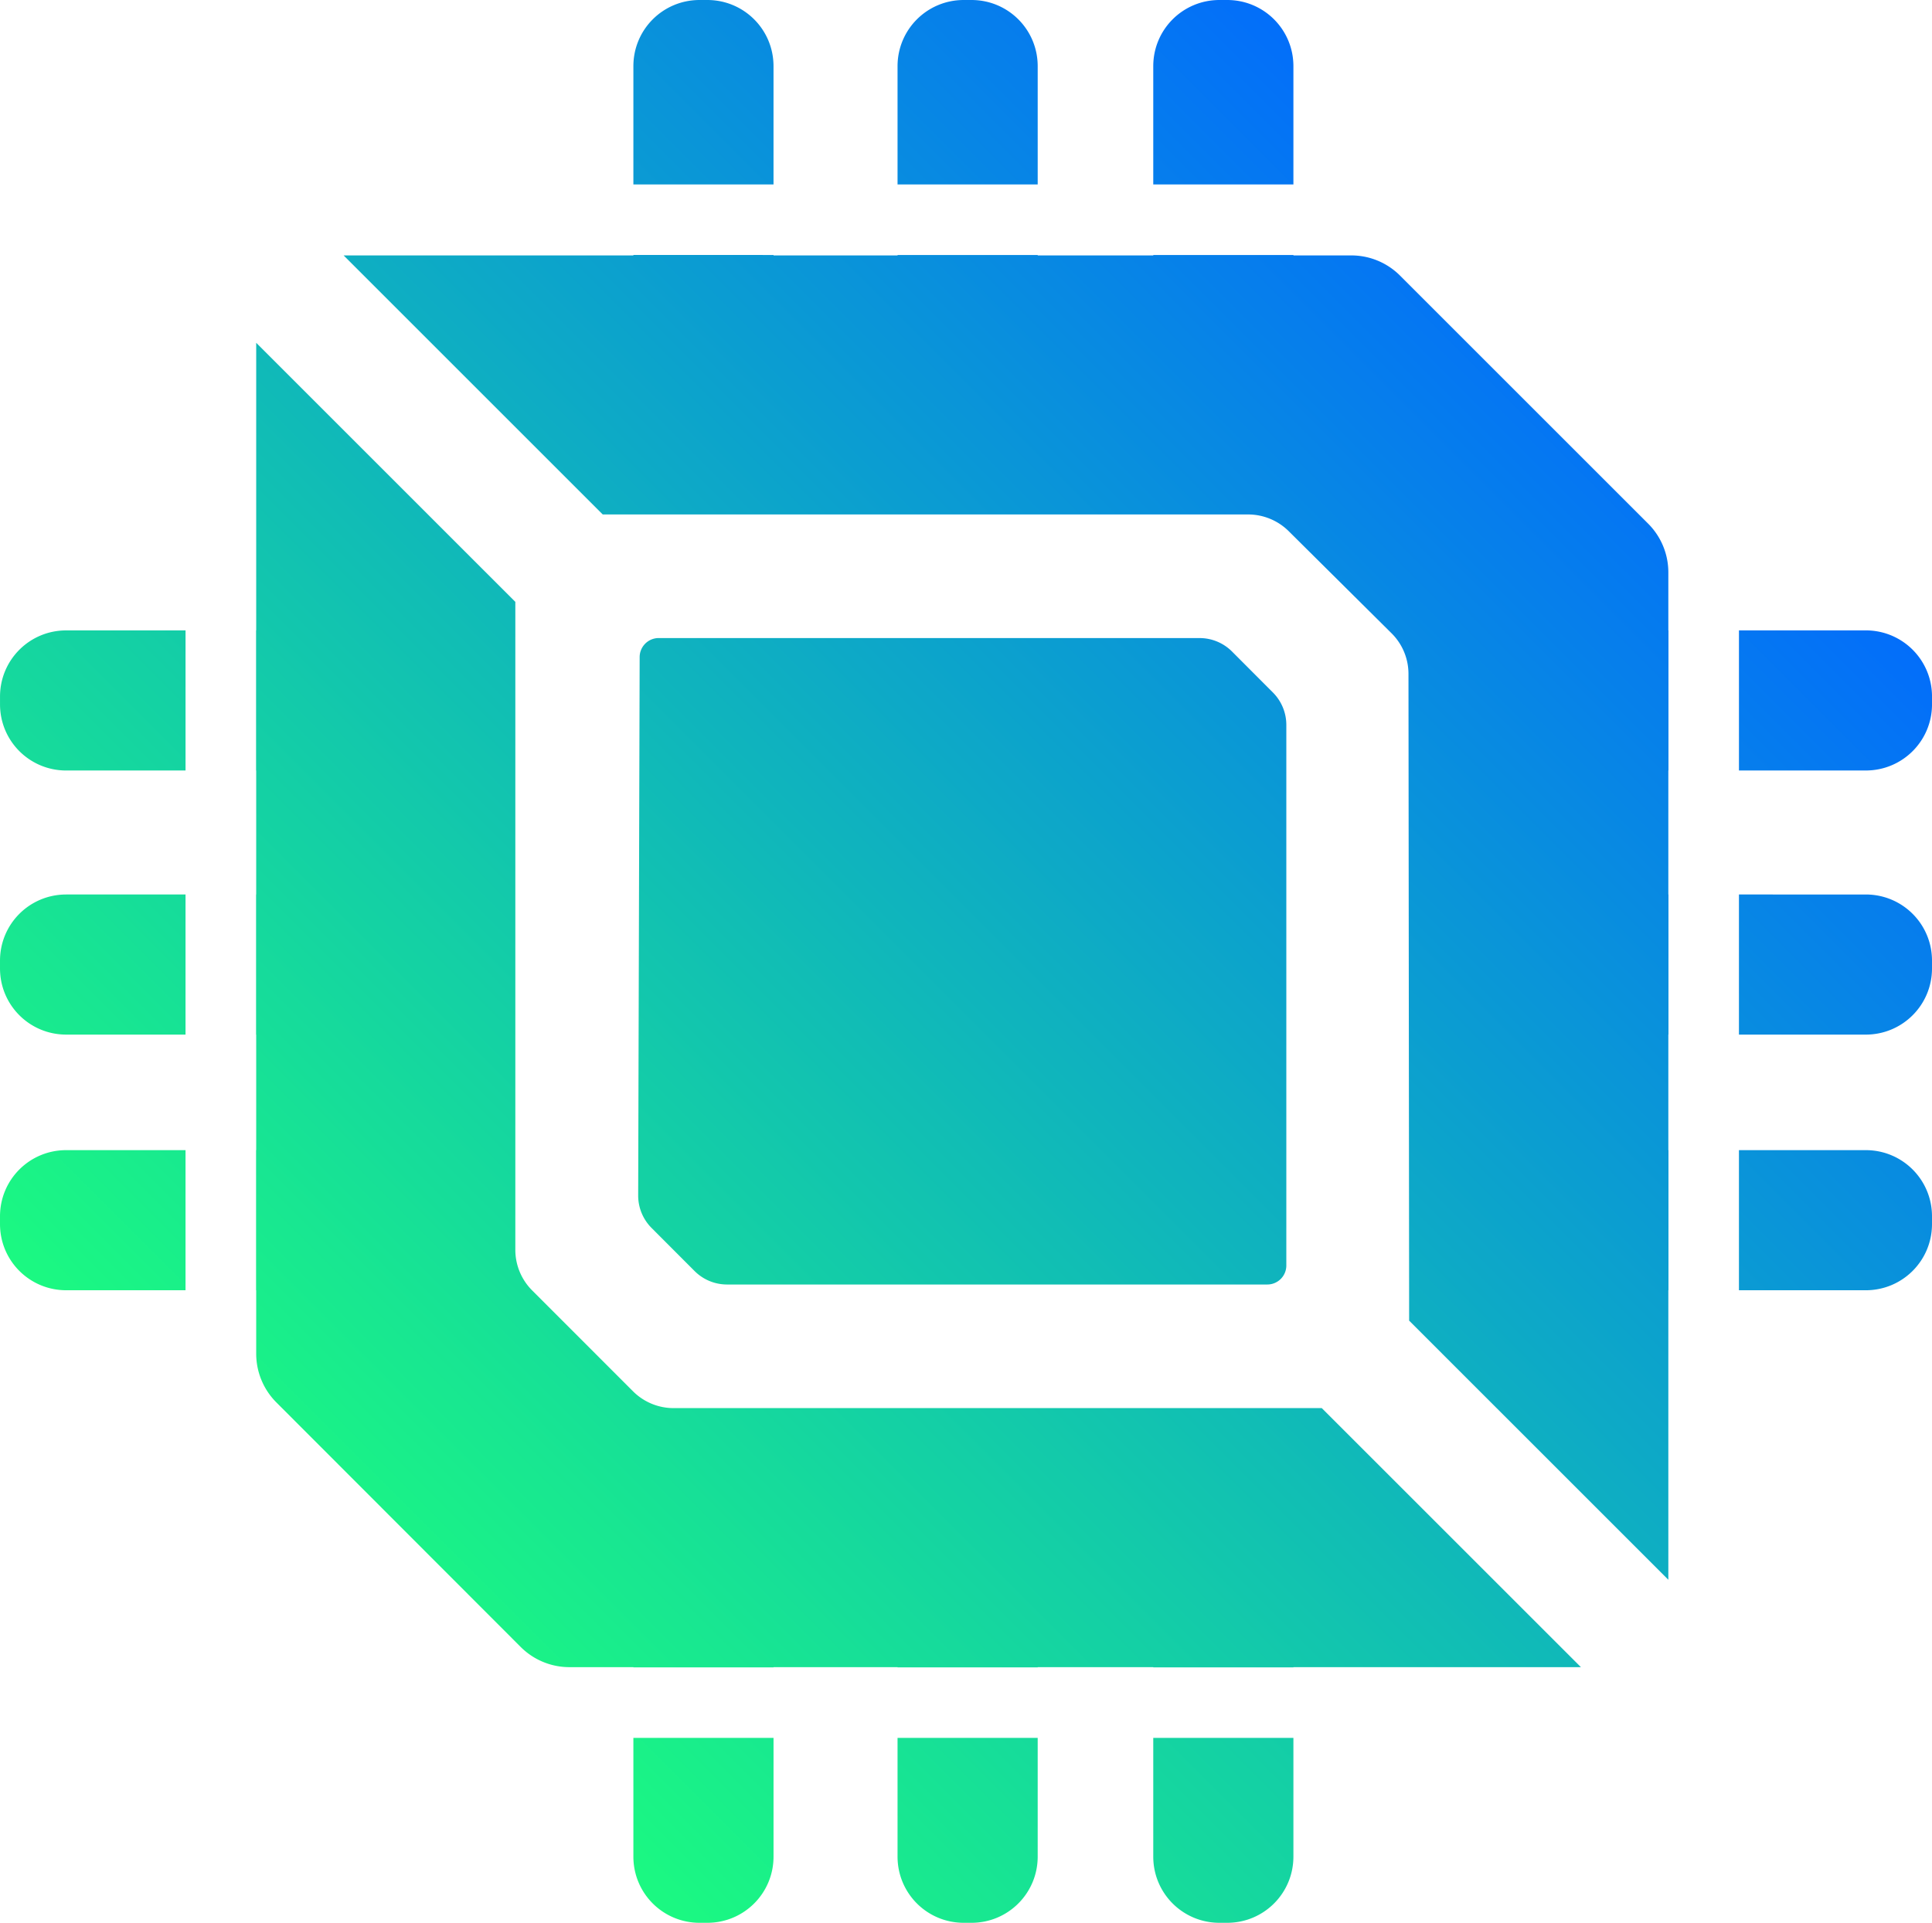<?xml version="1.0" encoding="UTF-8" standalone="no"?>
<!-- Created with Inkscape (http://www.inkscape.org/) -->

<svg
   width="107.511mm"
   height="107.027mm"
   viewBox="0 0 107.511 107.027"
   version="1.1"
   id="svg1"
   xml:space="preserve"
   inkscape:version="1.4.2 (ebf0e940d0, 2025-05-08)"
   sodipodi:docname="chiplogo - OTW.svg"
   inkscape:export-filename="chiplogo-color.png"
   inkscape:export-xdpi="96"
   inkscape:export-ydpi="96"
   xmlns:inkscape="http://www.inkscape.org/namespaces/inkscape"
   xmlns:sodipodi="http://sodipodi.sourceforge.net/DTD/sodipodi-0.dtd"
   xmlns:xlink="http://www.w3.org/1999/xlink"
   xmlns="http://www.w3.org/2000/svg"
   xmlns:svg="http://www.w3.org/2000/svg"><sodipodi:namedview
     id="namedview1"
     pagecolor="#ffffff"
     bordercolor="#000000"
     borderopacity="0.25"
     inkscape:showpageshadow="2"
     inkscape:pageopacity="0.0"
     inkscape:pagecheckerboard="0"
     inkscape:deskcolor="#d1d1d1"
     inkscape:document-units="mm"
     inkscape:zoom="0.34029712"
     inkscape:cx="1381.146"
     inkscape:cy="409.93588"
     inkscape:window-width="1536"
     inkscape:window-height="796"
     inkscape:window-x="0"
     inkscape:window-y="0"
     inkscape:window-maximized="1"
     inkscape:current-layer="g57"
     showguides="true"
     showborder="true"><sodipodi:guide
       position="-128.717,-130.365"
       orientation="0,-1"
       id="guide45"
       inkscape:locked="false" /><sodipodi:guide
       position="-156.225,-18.686"
       orientation="0,-1"
       id="guide46"
       inkscape:locked="false" /><sodipodi:guide
       position="-169.511,-87.224"
       orientation="1,0"
       id="guide65"
       inkscape:locked="false" /><inkscape:page
       x="0"
       y="-1.1608717e-15"
       width="107.511"
       height="107.027"
       id="page2"
       margin="0"
       bleed="0" /></sodipodi:namedview><defs
     id="defs1"><linearGradient
       id="swatch10"
       inkscape:swatch="solid"><stop
         style="stop-color:#ffffff;stop-opacity:1;"
         offset="0"
         id="stop10" /></linearGradient><linearGradient
       id="linearGradient2"><stop
         style="stop-color:#1cff7c;stop-opacity:1;"
         offset="0"
         id="stop3" /><stop
         style="stop-color:#0268ff;stop-opacity:1;"
         offset="1"
         id="stop4" /></linearGradient><linearGradient
       inkscape:collect="always"
       xlink:href="#linearGradient2"
       id="linearGradient28"
       x1="67.198"
       y1="186.517"
       x2="143.22"
       y2="110.495"
       gradientUnits="userSpaceOnUse" /></defs><g
     inkscape:label="New Primitive Shapes copy - Widened OTW"
     inkscape:groupmode="layer"
     id="g57"
     style="display:inline"
     transform="translate(-51.453,-94.993)"><path
       id="path54"
       style="display:inline;fill:url(#linearGradient28);stroke:#000000;stroke-width:0;stroke-linecap:butt;stroke-linejoin:bevel;stroke-dasharray:none;stroke-opacity:1;paint-order:stroke fill markers"
       inkscape:label="All - Color"
       d="m 90.385,94.993 c -2.042,0 -3.686,1.644 -3.686,3.686 v 6.582 h 7.798 v -6.582 c 0,-2.042 -1.644,-3.686 -3.686,-3.686 z m 14.7,0 c -2.042,0 -3.686,1.644 -3.686,3.686 v 6.582 h 7.799 v -6.582 c 0,-2.042 -1.644,-3.686 -3.686,-3.686 z m 14.23,0 c -2.042,0 -3.686,1.644 -3.686,3.686 v 6.582 h 7.799 v -6.582 c 0,-2.042 -1.644,-3.686 -3.686,-3.686 z M 86.7,109.185 v 0.024 H 70.574 l 14.42,14.42 h 35.912 a 3.21,3.21 0 0 1 2.262,0.932 l 5.723,5.683 a 3.183,3.183 0 0 1 0.94,2.255 l 0.037,36.003 14.424,14.424 v -16.116 h 0.007 v -7.799 h -0.007 v -6.431 h 0.007 v -7.799 h -0.007 v -6.901 h 0.007 V 130.082 h -0.007 v -3.23 a 3.833,3.833 0 0 0 -1.122,-2.71 l -13.81,-13.81 a 3.833,3.833 0 0 0 -2.71,-1.122 h -3.22 v -0.024 h -7.799 v 0.024 h -6.431 v -0.024 h -7.799 v 0.024 h -6.901 v -0.024 z m -20.99,4.889 v 16.008 h -0.007 v 7.798 h 0.007 v 6.901 h -0.007 v 7.799 h 0.007 v 6.431 h -0.007 v 7.799 h 0.007 v 3.534 a 3.836,3.836 0 0 0 1.122,2.71 l 13.597,13.613 a 3.83,3.83 0 0 0 2.71,1.123 h 3.562 v 0.011 h 7.798 v -0.011 h 6.901 v 0.011 h 7.799 v -0.011 h 6.431 v 0.011 h 7.799 v -0.011 h 15.998 L 125.006,173.371 H 88.936 a 3.193,3.193 0 0 1 -2.258,-0.936 l -5.613,-5.616 a 3.195,3.195 0 0 1 -0.935,-2.258 v -36.067 z m -10.57,16.008 c -2.042,0 -3.686,1.644 -3.686,3.686 v 0.427 c 0,2.042 1.644,3.686 3.686,3.686 h 6.638 v -7.798 z m 93.082,0 v 7.798 h 7.056 c 2.042,0 3.687,-1.644 3.687,-3.686 v -0.427 c 0,-2.042 -1.645,-3.686 -3.687,-3.686 z m -60.113,0.426 a 1.061,1.061 0 0 0 -1.061,1.058 l -0.082,29.969 a 2.549,2.549 0 0 0 0.745,1.808 l 2.394,2.399 a 2.551,2.551 0 0 0 1.806,0.749 h 30.065 a 1.058,1.058 0 0 0 1.058,-1.058 v -30.088 a 2.559,2.559 0 0 0 -0.747,-1.807 l -2.275,-2.28 a 2.551,2.551 0 0 0 -1.806,-0.749 z m -32.97,14.274 c -2.042,0 -3.686,1.644 -3.686,3.686 v 0.427 c 0,2.042 1.644,3.686 3.686,3.686 h 6.638 v -7.799 z m 93.082,0 v 7.799 h 7.056 c 2.042,0 3.687,-1.644 3.687,-3.686 v -0.427 c 0,-2.042 -1.645,-3.686 -3.687,-3.686 z m -93.082,14.23 c -2.042,0 -3.686,1.644 -3.686,3.686 v 0.427 c 0,2.042 1.644,3.686 3.686,3.686 h 6.638 v -7.799 z m 93.082,0 v 7.799 h 7.056 c 2.042,0 3.687,-1.644 3.687,-3.686 v -0.427 c 0,-2.042 -1.645,-3.686 -3.687,-3.686 z m -61.522,32.715 v 6.607 c 0,2.042 1.644,3.686 3.686,3.686 h 0.427 c 2.042,0 3.686,-1.644 3.686,-3.686 v -6.607 z m 14.7,0 v 6.607 c 0,2.042 1.644,3.686 3.686,3.686 h 0.427 c 2.042,0 3.686,-1.644 3.686,-3.686 v -6.607 z m 14.23,0 v 6.607 c 0,2.042 1.644,3.686 3.686,3.686 h 0.427 c 2.042,0 3.686,-1.644 3.686,-3.686 v -6.607 z" /></g></svg>
